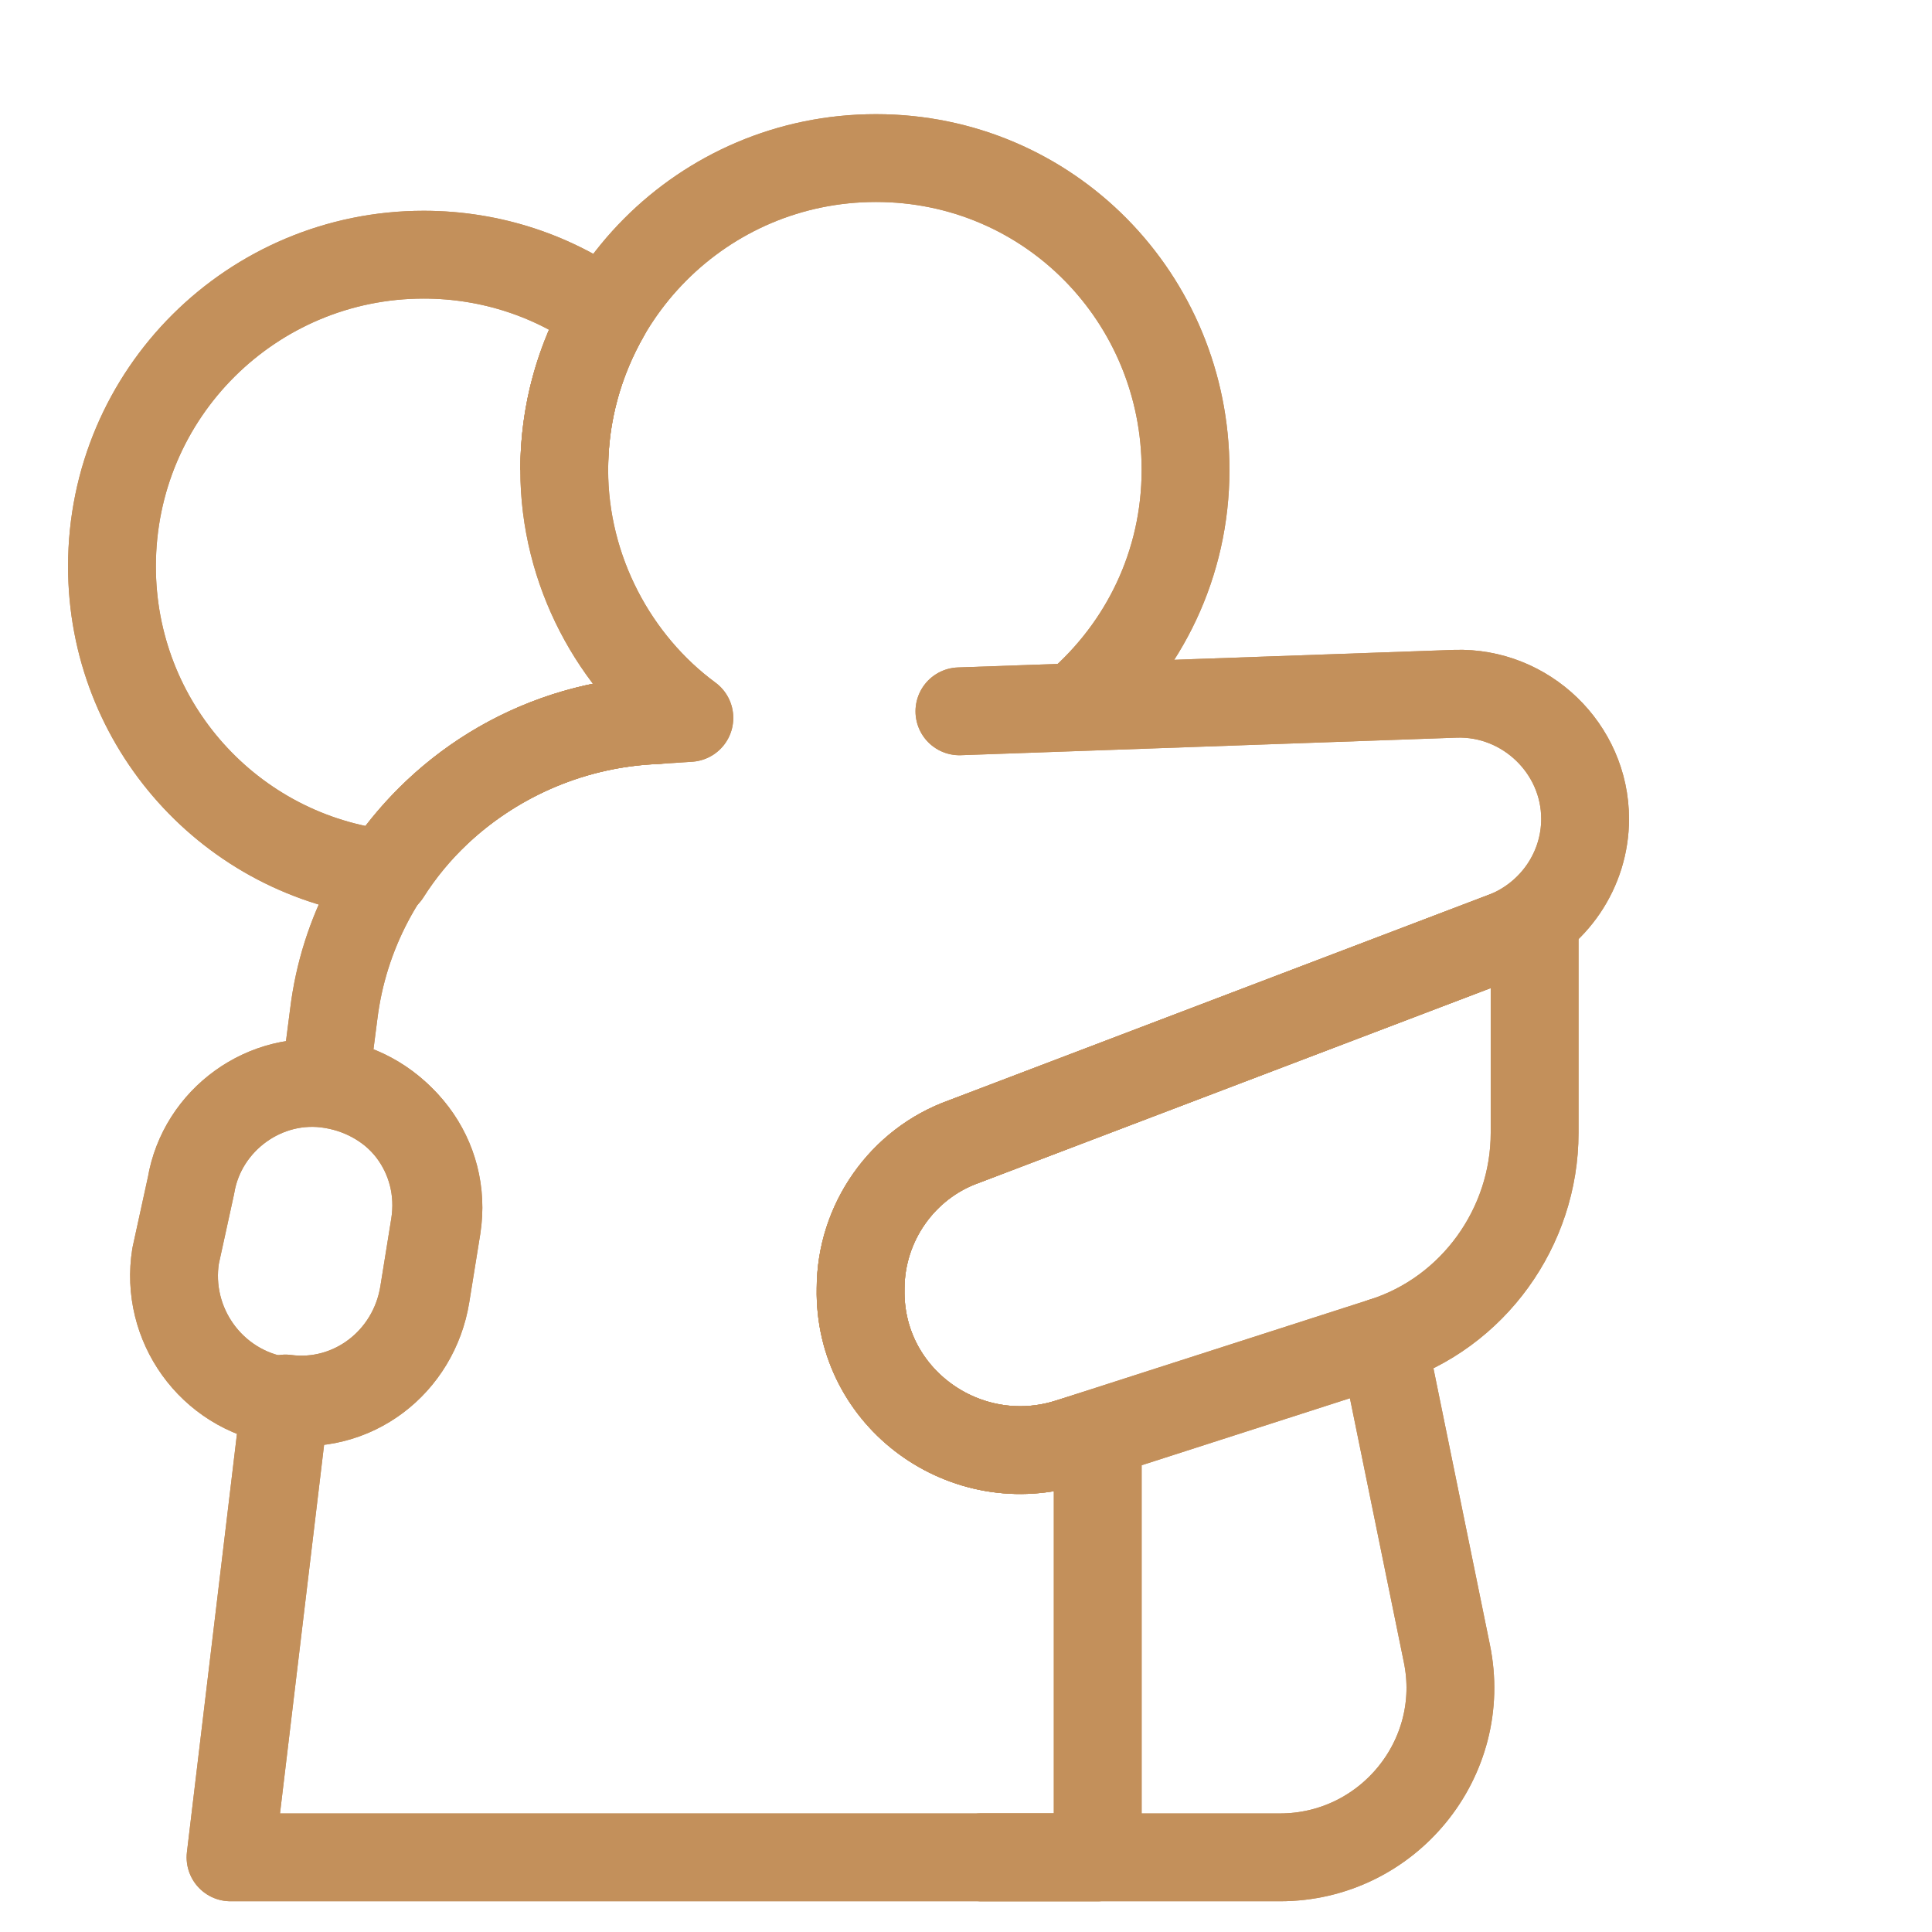 <?xml version="1.0" encoding="UTF-8"?>
<!-- Generator: Adobe Illustrator 28.0.0, SVG Export Plug-In . SVG Version: 6.00 Build 0)  -->
<svg xmlns="http://www.w3.org/2000/svg" xmlns:xlink="http://www.w3.org/1999/xlink" version="1.1" x="0px" y="0px" viewBox="0 0 88 88" style="enable-background:new 0 0 88 88;" xml:space="preserve">
<style type="text/css">
	.st0{fill:none;stroke:#C3905B;stroke-width:4;stroke-linejoin:round;stroke-miterlimit:10;}
	.st1{fill:#C3905B;}
	.st2{fill:none;stroke:#C3905B;stroke-width:4;stroke-linecap:round;stroke-linejoin:round;stroke-miterlimit:10;}
	.st3{fill:none;stroke:#C3905B;stroke-width:4;stroke-linecap:round;stroke-miterlimit:10;}
	.st4{fill:none;stroke:#C3905B;stroke-width:4;stroke-linecap:round;stroke-linejoin:round;}
	.st5{fill:none;stroke:#C3905B;stroke-width:3;stroke-linecap:round;stroke-linejoin:round;stroke-miterlimit:10;}
	.st6{fill:none;}
</style>
<g id="HG">
</g>
<g id="Ebene_1">
	<path class="st2" d="M69.9,42.1v9.5c0,4.3-2.8,8.2-6.9,9.5l-14.3,4.6c-4.7,1.5-9.6-2-9.5-7v0c0-3,1.9-5.7,4.7-6.7L69.9,42.1z"></path>
	<path class="st2" d="M69.9,42.1v9.5c0,4.3-2.8,8.2-6.9,9.5l-14.3,4.6c-4.7,1.5-9.6-2-9.5-7v0c0-3,1.9-5.7,4.7-6.7L69.9,42.1z"></path>
	<path class="st0" d="M25.7,21.4c0-2.6,0.7-5,1.9-7.1c-2.3-1.7-5.2-2.7-8.3-2.7c-7.8,0-14.2,6.3-14.2,14.2c0,7.2,5.4,13.2,12.5,14   c2.6-4.1,7.2-6.8,12.3-7l1.5-0.1C28,30.2,25.7,26,25.7,21.4z"></path>
	<path class="st0" d="M25.7,21.4c0-2.6,0.7-5,1.9-7.1c-2.3-1.7-5.2-2.7-8.3-2.7c-7.8,0-14.2,6.3-14.2,14.2c0,7.2,5.4,13.2,12.5,14   c2.6-4.1,7.2-6.8,12.3-7l1.5-0.1C28,30.2,25.7,26,25.7,21.4z"></path>
	<path class="st0" d="M25.7,21.4c0-7.8,6.3-14.2,14.2-14.2S54,13.6,54,21.4c0,4.3-1.9,8.1-4.9,10.7"></path>
	<path class="st0" d="M25.7,21.4c0-7.8,6.3-14.2,14.2-14.2S54,13.6,54,21.4c0,4.3-1.9,8.1-4.9,10.7"></path>
	<path class="st2" d="M15.1,49.4L15.1,49.4c3.1,0.5,5.3,3.3,4.8,6.5l-0.5,3.1c-0.5,3.1-3.3,5.3-6.5,4.8l-0.1,0   c-3.2-0.5-5.3-3.5-4.8-6.6L8.7,54C9.2,51,12.1,48.9,15.1,49.4z"></path>
	<path class="st2" d="M15.1,49.4L15.1,49.4c3.1,0.5,5.3,3.3,4.8,6.5l-0.5,3.1c-0.5,3.1-3.3,5.3-6.5,4.8l-0.1,0   c-3.2-0.5-5.3-3.5-4.8-6.6L8.7,54C9.2,51,12.1,48.9,15.1,49.4z"></path>
	<path class="st2" d="M29.9,32.8c-7.5,0.3-13.8,6-14.7,13.4l-0.4,3.1c0.1,0,0.2,0,0.2,0c3.1,0.5,5.3,3.3,4.8,6.5l-0.5,3.1   c-0.5,3.1-3.3,5.2-6.3,4.8l-2.5,20.9H50V65.3l-1.3,0.4c-4.7,1.5-9.6-2-9.5-7c0-3,1.9-5.7,4.7-6.7l24.7-9.4c2.2-0.9,3.6-3,3.6-5.3   c0-3.2-2.7-5.8-5.9-5.7l-22.6,0.8"></path>
	<path class="st2" d="M29.9,32.8c-7.5,0.3-13.8,6-14.7,13.4l-0.4,3.1c0.1,0,0.2,0,0.2,0c3.1,0.5,5.3,3.3,4.8,6.5l-0.5,3.1   c-0.5,3.1-3.3,5.2-6.3,4.8l-2.5,20.9H50V65.3l-1.3,0.4c-4.7,1.5-9.6-2-9.5-7c0-3,1.9-5.7,4.7-6.7l24.7-9.4c2.2-0.9,3.6-3,3.6-5.3   c0-3.2-2.7-5.8-5.9-5.7l-22.6,0.8"></path>
	<path class="st2" d="M63,61.1l2.9,14.2c1,4.8-2.7,9.3-7.6,9.3H44.7"></path>
	<path class="st2" d="M63,61.1l2.9,14.2c1,4.8-2.7,9.3-7.6,9.3H44.7"></path>
</g>
</svg>
